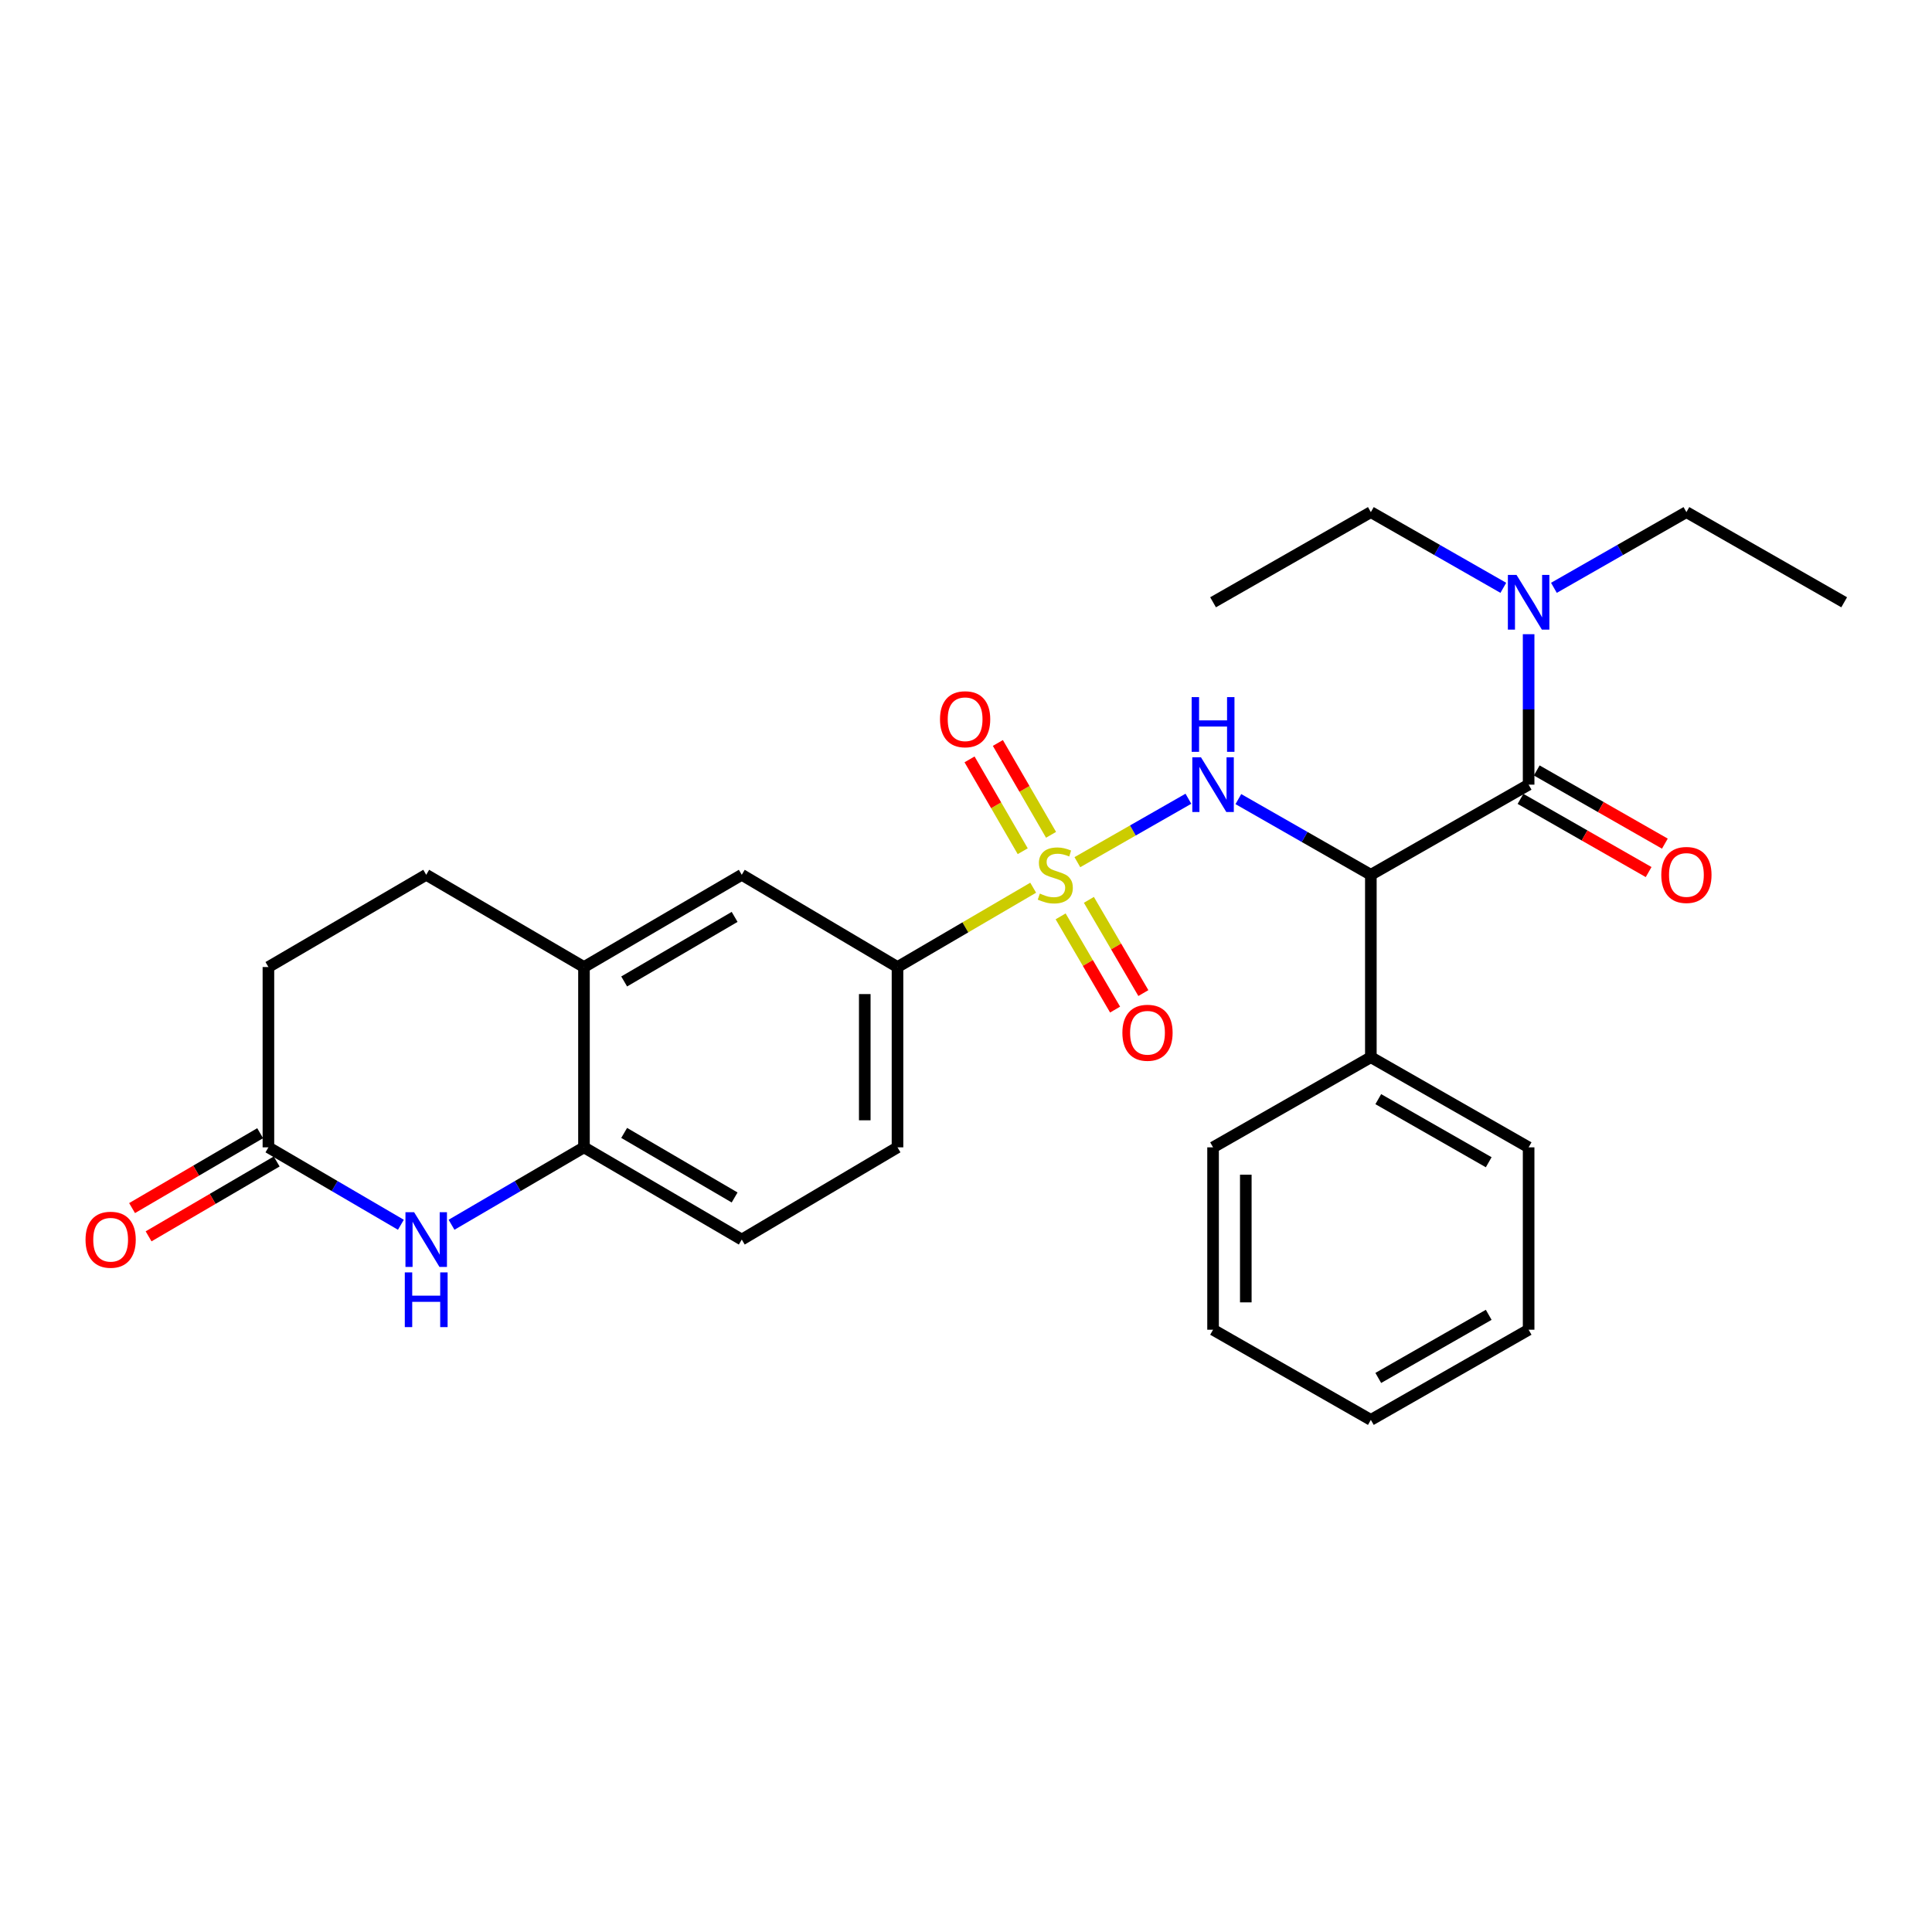 <?xml version='1.0' encoding='iso-8859-1'?>
<svg version='1.1' baseProfile='full'
              xmlns='http://www.w3.org/2000/svg'
                      xmlns:rdkit='http://www.rdkit.org/xml'
                      xmlns:xlink='http://www.w3.org/1999/xlink'
                  xml:space='preserve'
width='1000px' height='1000px' viewBox='0 0 1000 1000'>
<!-- END OF HEADER -->
<rect style='opacity:1.0;fill:#FFFFFF;stroke:none' width='1000' height='1000' x='0' y='0'> </rect>
<path class='bond-1' d='M 557.648,446.261 L 586.382,429.845' style='fill:none;fill-rule:evenodd;stroke:#CCCC00;stroke-width:6px;stroke-linecap:butt;stroke-linejoin:miter;stroke-opacity:1' />
<path class='bond-1' d='M 586.382,429.845 L 615.117,413.429' style='fill:none;fill-rule:evenodd;stroke:#0000FF;stroke-width:6px;stroke-linecap:butt;stroke-linejoin:miter;stroke-opacity:1' />
<path class='bond-4' d='M 534.772,459.482 L 499.658,480.009' style='fill:none;fill-rule:evenodd;stroke:#CCCC00;stroke-width:6px;stroke-linecap:butt;stroke-linejoin:miter;stroke-opacity:1' />
<path class='bond-4' d='M 499.658,480.009 L 464.545,500.537' style='fill:none;fill-rule:evenodd;stroke:#000000;stroke-width:6px;stroke-linecap:butt;stroke-linejoin:miter;stroke-opacity:1' />
<path class='bond-8' d='M 544.023,432.097 L 530.26,408.329' style='fill:none;fill-rule:evenodd;stroke:#CCCC00;stroke-width:6px;stroke-linecap:butt;stroke-linejoin:miter;stroke-opacity:1' />
<path class='bond-8' d='M 530.26,408.329 L 516.496,384.561' style='fill:none;fill-rule:evenodd;stroke:#FF0000;stroke-width:6px;stroke-linecap:butt;stroke-linejoin:miter;stroke-opacity:1' />
<path class='bond-8' d='M 529.36,440.588 L 515.597,416.82' style='fill:none;fill-rule:evenodd;stroke:#CCCC00;stroke-width:6px;stroke-linecap:butt;stroke-linejoin:miter;stroke-opacity:1' />
<path class='bond-8' d='M 515.597,416.82 L 501.833,393.052' style='fill:none;fill-rule:evenodd;stroke:#FF0000;stroke-width:6px;stroke-linecap:butt;stroke-linejoin:miter;stroke-opacity:1' />
<path class='bond-9' d='M 548.978,474.311 L 563.074,498.436' style='fill:none;fill-rule:evenodd;stroke:#CCCC00;stroke-width:6px;stroke-linecap:butt;stroke-linejoin:miter;stroke-opacity:1' />
<path class='bond-9' d='M 563.074,498.436 L 577.171,522.561' style='fill:none;fill-rule:evenodd;stroke:#FF0000;stroke-width:6px;stroke-linecap:butt;stroke-linejoin:miter;stroke-opacity:1' />
<path class='bond-9' d='M 563.608,465.762 L 577.704,489.887' style='fill:none;fill-rule:evenodd;stroke:#CCCC00;stroke-width:6px;stroke-linecap:butt;stroke-linejoin:miter;stroke-opacity:1' />
<path class='bond-9' d='M 577.704,489.887 L 591.801,514.012' style='fill:none;fill-rule:evenodd;stroke:#FF0000;stroke-width:6px;stroke-linecap:butt;stroke-linejoin:miter;stroke-opacity:1' />
<path class='bond-0' d='M 709.55,452.791 L 675.26,433.204' style='fill:none;fill-rule:evenodd;stroke:#000000;stroke-width:6px;stroke-linecap:butt;stroke-linejoin:miter;stroke-opacity:1' />
<path class='bond-0' d='M 675.26,433.204 L 640.97,413.616' style='fill:none;fill-rule:evenodd;stroke:#0000FF;stroke-width:6px;stroke-linecap:butt;stroke-linejoin:miter;stroke-opacity:1' />
<path class='bond-2' d='M 709.55,452.791 L 791.212,406.138' style='fill:none;fill-rule:evenodd;stroke:#000000;stroke-width:6px;stroke-linecap:butt;stroke-linejoin:miter;stroke-opacity:1' />
<path class='bond-12' d='M 709.55,452.791 L 709.55,547.209' style='fill:none;fill-rule:evenodd;stroke:#000000;stroke-width:6px;stroke-linecap:butt;stroke-linejoin:miter;stroke-opacity:1' />
<path class='bond-11' d='M 791.212,406.138 L 791.212,367.199' style='fill:none;fill-rule:evenodd;stroke:#000000;stroke-width:6px;stroke-linecap:butt;stroke-linejoin:miter;stroke-opacity:1' />
<path class='bond-11' d='M 791.212,367.199 L 791.212,328.26' style='fill:none;fill-rule:evenodd;stroke:#0000FF;stroke-width:6px;stroke-linecap:butt;stroke-linejoin:miter;stroke-opacity:1' />
<path class='bond-13' d='M 787.01,413.495 L 820.17,432.437' style='fill:none;fill-rule:evenodd;stroke:#000000;stroke-width:6px;stroke-linecap:butt;stroke-linejoin:miter;stroke-opacity:1' />
<path class='bond-13' d='M 820.17,432.437 L 853.33,451.379' style='fill:none;fill-rule:evenodd;stroke:#FF0000;stroke-width:6px;stroke-linecap:butt;stroke-linejoin:miter;stroke-opacity:1' />
<path class='bond-13' d='M 795.414,398.782 L 828.574,417.724' style='fill:none;fill-rule:evenodd;stroke:#000000;stroke-width:6px;stroke-linecap:butt;stroke-linejoin:miter;stroke-opacity:1' />
<path class='bond-13' d='M 828.574,417.724 L 861.734,436.666' style='fill:none;fill-rule:evenodd;stroke:#FF0000;stroke-width:6px;stroke-linecap:butt;stroke-linejoin:miter;stroke-opacity:1' />
<path class='bond-3' d='M 233.709,633.937 L 267.988,613.9' style='fill:none;fill-rule:evenodd;stroke:#0000FF;stroke-width:6px;stroke-linecap:butt;stroke-linejoin:miter;stroke-opacity:1' />
<path class='bond-3' d='M 267.988,613.9 L 302.266,593.862' style='fill:none;fill-rule:evenodd;stroke:#000000;stroke-width:6px;stroke-linecap:butt;stroke-linejoin:miter;stroke-opacity:1' />
<path class='bond-6' d='M 207.499,633.938 L 173.216,613.9' style='fill:none;fill-rule:evenodd;stroke:#0000FF;stroke-width:6px;stroke-linecap:butt;stroke-linejoin:miter;stroke-opacity:1' />
<path class='bond-6' d='M 173.216,613.9 L 138.933,593.862' style='fill:none;fill-rule:evenodd;stroke:#000000;stroke-width:6px;stroke-linecap:butt;stroke-linejoin:miter;stroke-opacity:1' />
<path class='bond-10' d='M 464.545,500.537 L 383.938,452.791' style='fill:none;fill-rule:evenodd;stroke:#000000;stroke-width:6px;stroke-linecap:butt;stroke-linejoin:miter;stroke-opacity:1' />
<path class='bond-14' d='M 464.545,500.537 L 464.545,593.862' style='fill:none;fill-rule:evenodd;stroke:#000000;stroke-width:6px;stroke-linecap:butt;stroke-linejoin:miter;stroke-opacity:1' />
<path class='bond-14' d='M 447.601,514.535 L 447.601,579.863' style='fill:none;fill-rule:evenodd;stroke:#000000;stroke-width:6px;stroke-linecap:butt;stroke-linejoin:miter;stroke-opacity:1' />
<path class='bond-5' d='M 302.266,593.862 L 383.938,641.598' style='fill:none;fill-rule:evenodd;stroke:#000000;stroke-width:6px;stroke-linecap:butt;stroke-linejoin:miter;stroke-opacity:1' />
<path class='bond-5' d='M 323.067,586.393 L 380.237,619.809' style='fill:none;fill-rule:evenodd;stroke:#000000;stroke-width:6px;stroke-linecap:butt;stroke-linejoin:miter;stroke-opacity:1' />
<path class='bond-28' d='M 302.266,593.862 L 302.266,500.537' style='fill:none;fill-rule:evenodd;stroke:#000000;stroke-width:6px;stroke-linecap:butt;stroke-linejoin:miter;stroke-opacity:1' />
<path class='bond-16' d='M 134.657,586.548 L 101.509,605.925' style='fill:none;fill-rule:evenodd;stroke:#000000;stroke-width:6px;stroke-linecap:butt;stroke-linejoin:miter;stroke-opacity:1' />
<path class='bond-16' d='M 101.509,605.925 L 68.36,625.302' style='fill:none;fill-rule:evenodd;stroke:#FF0000;stroke-width:6px;stroke-linecap:butt;stroke-linejoin:miter;stroke-opacity:1' />
<path class='bond-16' d='M 143.208,601.176 L 110.06,620.553' style='fill:none;fill-rule:evenodd;stroke:#000000;stroke-width:6px;stroke-linecap:butt;stroke-linejoin:miter;stroke-opacity:1' />
<path class='bond-16' d='M 110.06,620.553 L 76.911,639.93' style='fill:none;fill-rule:evenodd;stroke:#FF0000;stroke-width:6px;stroke-linecap:butt;stroke-linejoin:miter;stroke-opacity:1' />
<path class='bond-29' d='M 138.933,593.862 L 138.933,500.537' style='fill:none;fill-rule:evenodd;stroke:#000000;stroke-width:6px;stroke-linecap:butt;stroke-linejoin:miter;stroke-opacity:1' />
<path class='bond-7' d='M 302.266,500.537 L 383.938,452.791' style='fill:none;fill-rule:evenodd;stroke:#000000;stroke-width:6px;stroke-linecap:butt;stroke-linejoin:miter;stroke-opacity:1' />
<path class='bond-7' d='M 323.068,508.003 L 380.238,474.581' style='fill:none;fill-rule:evenodd;stroke:#000000;stroke-width:6px;stroke-linecap:butt;stroke-linejoin:miter;stroke-opacity:1' />
<path class='bond-17' d='M 302.266,500.537 L 220.604,452.791' style='fill:none;fill-rule:evenodd;stroke:#000000;stroke-width:6px;stroke-linecap:butt;stroke-linejoin:miter;stroke-opacity:1' />
<path class='bond-19' d='M 804.304,304.258 L 838.594,284.663' style='fill:none;fill-rule:evenodd;stroke:#0000FF;stroke-width:6px;stroke-linecap:butt;stroke-linejoin:miter;stroke-opacity:1' />
<path class='bond-19' d='M 838.594,284.663 L 872.883,265.068' style='fill:none;fill-rule:evenodd;stroke:#000000;stroke-width:6px;stroke-linecap:butt;stroke-linejoin:miter;stroke-opacity:1' />
<path class='bond-20' d='M 778.121,304.258 L 743.835,284.663' style='fill:none;fill-rule:evenodd;stroke:#0000FF;stroke-width:6px;stroke-linecap:butt;stroke-linejoin:miter;stroke-opacity:1' />
<path class='bond-20' d='M 743.835,284.663 L 709.55,265.068' style='fill:none;fill-rule:evenodd;stroke:#000000;stroke-width:6px;stroke-linecap:butt;stroke-linejoin:miter;stroke-opacity:1' />
<path class='bond-21' d='M 709.55,547.209 L 791.212,593.862' style='fill:none;fill-rule:evenodd;stroke:#000000;stroke-width:6px;stroke-linecap:butt;stroke-linejoin:miter;stroke-opacity:1' />
<path class='bond-21' d='M 713.394,568.919 L 770.557,601.576' style='fill:none;fill-rule:evenodd;stroke:#000000;stroke-width:6px;stroke-linecap:butt;stroke-linejoin:miter;stroke-opacity:1' />
<path class='bond-22' d='M 709.55,547.209 L 627.879,593.862' style='fill:none;fill-rule:evenodd;stroke:#000000;stroke-width:6px;stroke-linecap:butt;stroke-linejoin:miter;stroke-opacity:1' />
<path class='bond-15' d='M 464.545,593.862 L 383.938,641.598' style='fill:none;fill-rule:evenodd;stroke:#000000;stroke-width:6px;stroke-linecap:butt;stroke-linejoin:miter;stroke-opacity:1' />
<path class='bond-18' d='M 220.604,452.791 L 138.933,500.537' style='fill:none;fill-rule:evenodd;stroke:#000000;stroke-width:6px;stroke-linecap:butt;stroke-linejoin:miter;stroke-opacity:1' />
<path class='bond-23' d='M 872.883,265.068 L 954.545,311.74' style='fill:none;fill-rule:evenodd;stroke:#000000;stroke-width:6px;stroke-linecap:butt;stroke-linejoin:miter;stroke-opacity:1' />
<path class='bond-24' d='M 709.55,265.068 L 627.879,311.74' style='fill:none;fill-rule:evenodd;stroke:#000000;stroke-width:6px;stroke-linecap:butt;stroke-linejoin:miter;stroke-opacity:1' />
<path class='bond-25' d='M 791.212,593.862 L 791.212,688.26' style='fill:none;fill-rule:evenodd;stroke:#000000;stroke-width:6px;stroke-linecap:butt;stroke-linejoin:miter;stroke-opacity:1' />
<path class='bond-26' d='M 627.879,593.862 L 627.879,688.26' style='fill:none;fill-rule:evenodd;stroke:#000000;stroke-width:6px;stroke-linecap:butt;stroke-linejoin:miter;stroke-opacity:1' />
<path class='bond-26' d='M 644.823,608.022 L 644.823,674.101' style='fill:none;fill-rule:evenodd;stroke:#000000;stroke-width:6px;stroke-linecap:butt;stroke-linejoin:miter;stroke-opacity:1' />
<path class='bond-30' d='M 791.212,688.26 L 709.55,734.932' style='fill:none;fill-rule:evenodd;stroke:#000000;stroke-width:6px;stroke-linecap:butt;stroke-linejoin:miter;stroke-opacity:1' />
<path class='bond-30' d='M 770.555,680.55 L 713.392,713.22' style='fill:none;fill-rule:evenodd;stroke:#000000;stroke-width:6px;stroke-linecap:butt;stroke-linejoin:miter;stroke-opacity:1' />
<path class='bond-27' d='M 627.879,688.26 L 709.55,734.932' style='fill:none;fill-rule:evenodd;stroke:#000000;stroke-width:6px;stroke-linecap:butt;stroke-linejoin:miter;stroke-opacity:1' />
<path  class='atom-0' d='M 538.217 462.511
Q 538.537 462.631, 539.857 463.191
Q 541.177 463.751, 542.617 464.111
Q 544.097 464.431, 545.537 464.431
Q 548.217 464.431, 549.777 463.151
Q 551.337 461.831, 551.337 459.551
Q 551.337 457.991, 550.537 457.031
Q 549.777 456.071, 548.577 455.551
Q 547.377 455.031, 545.377 454.431
Q 542.857 453.671, 541.337 452.951
Q 539.857 452.231, 538.777 450.711
Q 537.737 449.191, 537.737 446.631
Q 537.737 443.071, 540.137 440.871
Q 542.577 438.671, 547.377 438.671
Q 550.657 438.671, 554.377 440.231
L 553.457 443.311
Q 550.057 441.911, 547.497 441.911
Q 544.737 441.911, 543.217 443.071
Q 541.697 444.191, 541.737 446.151
Q 541.737 447.671, 542.497 448.591
Q 543.297 449.511, 544.417 450.031
Q 545.577 450.551, 547.497 451.151
Q 550.057 451.951, 551.577 452.751
Q 553.097 453.551, 554.177 455.191
Q 555.297 456.791, 555.297 459.551
Q 555.297 463.471, 552.657 465.591
Q 550.057 467.671, 545.697 467.671
Q 543.177 467.671, 541.257 467.111
Q 539.377 466.591, 537.137 465.671
L 538.217 462.511
' fill='#CCCC00'/>
<path  class='atom-2' d='M 621.619 391.978
L 630.899 406.978
Q 631.819 408.458, 633.299 411.138
Q 634.779 413.818, 634.859 413.978
L 634.859 391.978
L 638.619 391.978
L 638.619 420.298
L 634.739 420.298
L 624.779 403.898
Q 623.619 401.978, 622.379 399.778
Q 621.179 397.578, 620.819 396.898
L 620.819 420.298
L 617.139 420.298
L 617.139 391.978
L 621.619 391.978
' fill='#0000FF'/>
<path  class='atom-2' d='M 616.799 360.826
L 620.639 360.826
L 620.639 372.866
L 635.119 372.866
L 635.119 360.826
L 638.959 360.826
L 638.959 389.146
L 635.119 389.146
L 635.119 376.066
L 620.639 376.066
L 620.639 389.146
L 616.799 389.146
L 616.799 360.826
' fill='#0000FF'/>
<path  class='atom-4' d='M 214.344 627.438
L 223.624 642.438
Q 224.544 643.918, 226.024 646.598
Q 227.504 649.278, 227.584 649.438
L 227.584 627.438
L 231.344 627.438
L 231.344 655.758
L 227.464 655.758
L 217.504 639.358
Q 216.344 637.438, 215.104 635.238
Q 213.904 633.038, 213.544 632.358
L 213.544 655.758
L 209.864 655.758
L 209.864 627.438
L 214.344 627.438
' fill='#0000FF'/>
<path  class='atom-4' d='M 209.524 658.59
L 213.364 658.59
L 213.364 670.63
L 227.844 670.63
L 227.844 658.59
L 231.684 658.59
L 231.684 686.91
L 227.844 686.91
L 227.844 673.83
L 213.364 673.83
L 213.364 686.91
L 209.524 686.91
L 209.524 658.59
' fill='#0000FF'/>
<path  class='atom-9' d='M 486.545 372.273
Q 486.545 365.473, 489.905 361.673
Q 493.265 357.873, 499.545 357.873
Q 505.825 357.873, 509.185 361.673
Q 512.545 365.473, 512.545 372.273
Q 512.545 379.153, 509.145 383.073
Q 505.745 386.953, 499.545 386.953
Q 493.305 386.953, 489.905 383.073
Q 486.545 379.193, 486.545 372.273
M 499.545 383.753
Q 503.865 383.753, 506.185 380.873
Q 508.545 377.953, 508.545 372.273
Q 508.545 366.713, 506.185 363.913
Q 503.865 361.073, 499.545 361.073
Q 495.225 361.073, 492.865 363.873
Q 490.545 366.673, 490.545 372.273
Q 490.545 377.993, 492.865 380.873
Q 495.225 383.753, 499.545 383.753
' fill='#FF0000'/>
<path  class='atom-10' d='M 580.943 534.552
Q 580.943 527.752, 584.303 523.952
Q 587.663 520.152, 593.943 520.152
Q 600.223 520.152, 603.583 523.952
Q 606.943 527.752, 606.943 534.552
Q 606.943 541.432, 603.543 545.352
Q 600.143 549.232, 593.943 549.232
Q 587.703 549.232, 584.303 545.352
Q 580.943 541.472, 580.943 534.552
M 593.943 546.032
Q 598.263 546.032, 600.583 543.152
Q 602.943 540.232, 602.943 534.552
Q 602.943 528.992, 600.583 526.192
Q 598.263 523.352, 593.943 523.352
Q 589.623 523.352, 587.263 526.152
Q 584.943 528.952, 584.943 534.552
Q 584.943 540.272, 587.263 543.152
Q 589.623 546.032, 593.943 546.032
' fill='#FF0000'/>
<path  class='atom-12' d='M 784.952 297.58
L 794.232 312.58
Q 795.152 314.06, 796.632 316.74
Q 798.112 319.42, 798.192 319.58
L 798.192 297.58
L 801.952 297.58
L 801.952 325.9
L 798.072 325.9
L 788.112 309.5
Q 786.952 307.58, 785.712 305.38
Q 784.512 303.18, 784.152 302.5
L 784.152 325.9
L 780.472 325.9
L 780.472 297.58
L 784.952 297.58
' fill='#0000FF'/>
<path  class='atom-14' d='M 859.883 452.871
Q 859.883 446.071, 863.243 442.271
Q 866.603 438.471, 872.883 438.471
Q 879.163 438.471, 882.523 442.271
Q 885.883 446.071, 885.883 452.871
Q 885.883 459.751, 882.483 463.671
Q 879.083 467.551, 872.883 467.551
Q 866.643 467.551, 863.243 463.671
Q 859.883 459.791, 859.883 452.871
M 872.883 464.351
Q 877.203 464.351, 879.523 461.471
Q 881.883 458.551, 881.883 452.871
Q 881.883 447.311, 879.523 444.511
Q 877.203 441.671, 872.883 441.671
Q 868.563 441.671, 866.203 444.471
Q 863.883 447.271, 863.883 452.871
Q 863.883 458.591, 866.203 461.471
Q 868.563 464.351, 872.883 464.351
' fill='#FF0000'/>
<path  class='atom-17' d='M 44.271 641.678
Q 44.271 634.878, 47.631 631.078
Q 50.991 627.278, 57.271 627.278
Q 63.551 627.278, 66.911 631.078
Q 70.271 634.878, 70.271 641.678
Q 70.271 648.558, 66.871 652.478
Q 63.471 656.358, 57.271 656.358
Q 51.031 656.358, 47.631 652.478
Q 44.271 648.598, 44.271 641.678
M 57.271 653.158
Q 61.591 653.158, 63.911 650.278
Q 66.271 647.358, 66.271 641.678
Q 66.271 636.118, 63.911 633.318
Q 61.591 630.478, 57.271 630.478
Q 52.951 630.478, 50.591 633.278
Q 48.271 636.078, 48.271 641.678
Q 48.271 647.398, 50.591 650.278
Q 52.951 653.158, 57.271 653.158
' fill='#FF0000'/>
</svg>
